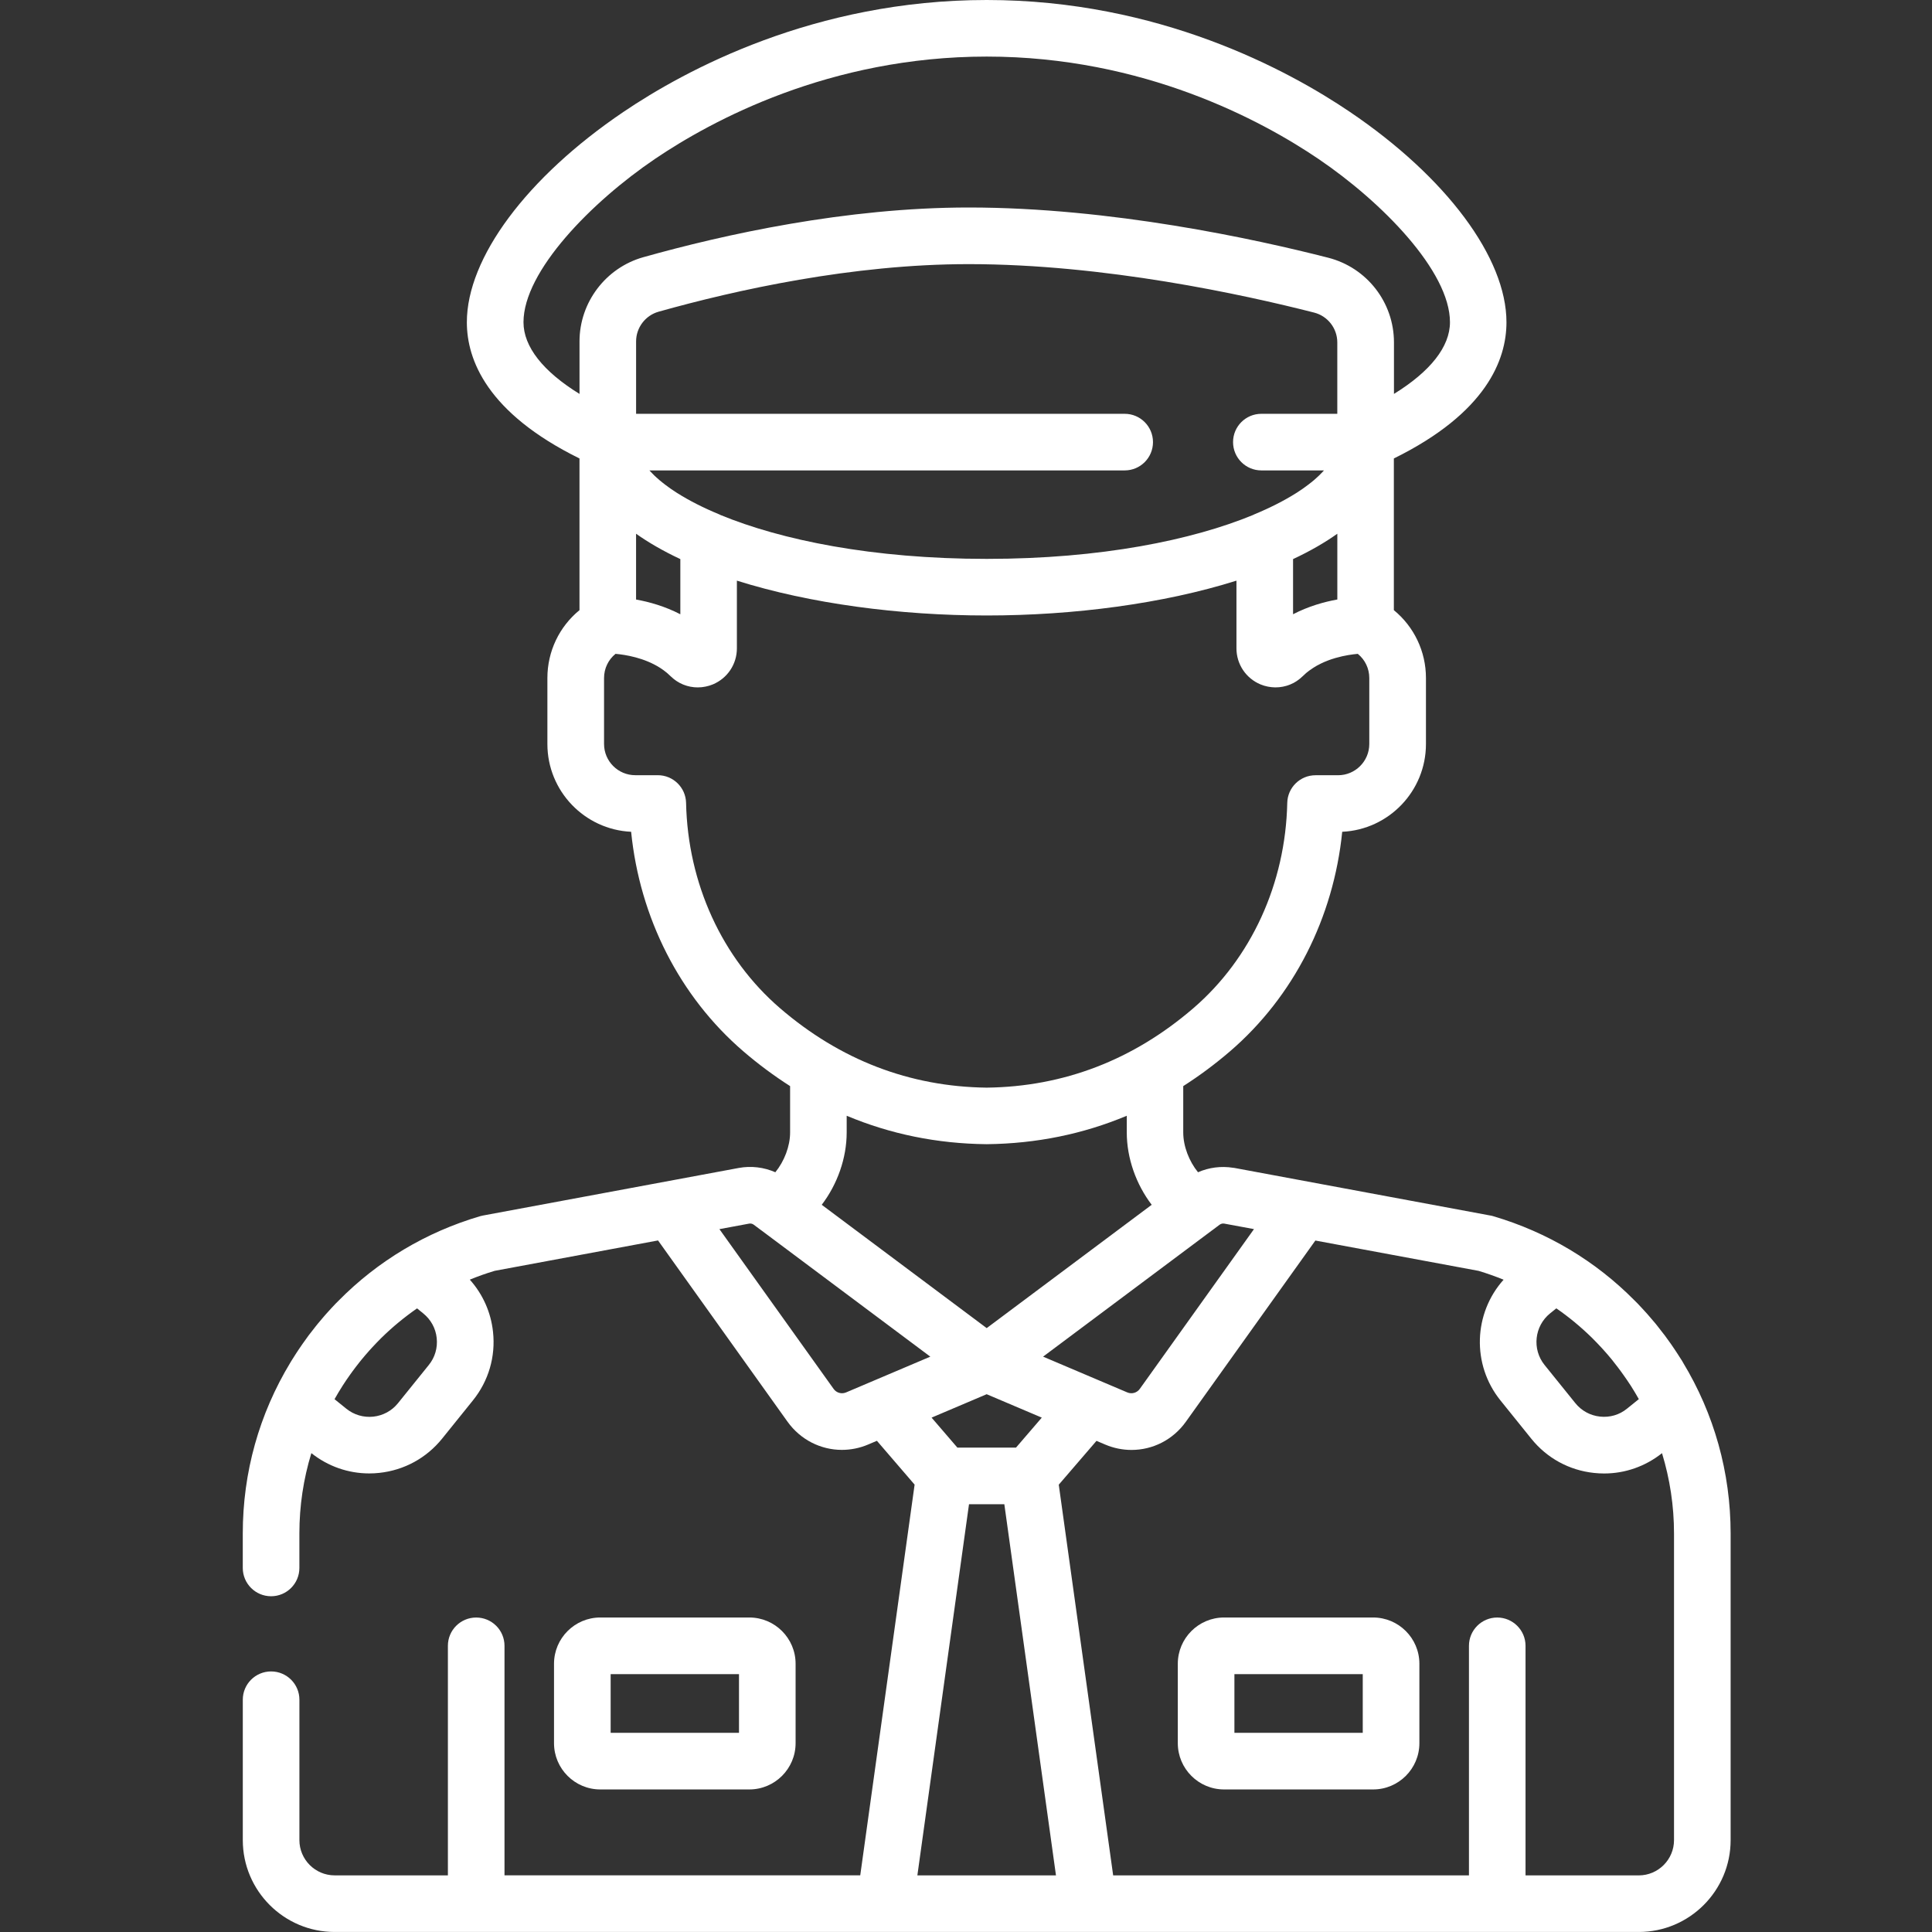 <?xml version="1.0" encoding="utf-8"?>
<!-- Generator: Adobe Illustrator 16.0.0, SVG Export Plug-In . SVG Version: 6.00 Build 0)  -->
<!DOCTYPE svg PUBLIC "-//W3C//DTD SVG 1.1//EN" "http://www.w3.org/Graphics/SVG/1.1/DTD/svg11.dtd">
<svg version="1.1" id="Слой_1" xmlns="http://www.w3.org/2000/svg" xmlns:xlink="http://www.w3.org/1999/xlink" x="0px" y="0px"
	 width="70px" height="70px" viewBox="0 0 70 70" enable-background="new 0 0 70 70" xml:space="preserve">
<rect x="0" y="0" width="70" height="70" fill="#333333" stroke="none"/>
<g>
	<g>
		<path fill="#FFFFFF" d="M60.975,49.361c-0.008-0.014-0.016-0.027-0.022-0.041c-0.06-0.096-0.119-0.19-0.183-0.285
			c-0.033-0.053-0.067-0.104-0.103-0.156c-0.042-0.063-0.085-0.125-0.128-0.188c-0.057-0.08-0.113-0.16-0.172-0.238
			c-0.018-0.023-0.033-0.049-0.051-0.071c-0.014-0.017-0.025-0.032-0.039-0.049c-0.069-0.093-0.141-0.185-0.213-0.274
			c-0.025-0.031-0.051-0.063-0.076-0.096c-0.072-0.088-0.146-0.175-0.223-0.261c-0.029-0.036-0.062-0.072-0.093-0.108
			c-0.063-0.07-0.127-0.139-0.19-0.207c-0.047-0.052-0.094-0.104-0.144-0.154c-0.037-0.037-0.073-0.073-0.11-0.11
			c-1.416-1.433-3.16-2.479-5.125-3.058c-0.033-0.01-0.067-0.02-0.103-0.024c-0.001,0-9.271-1.724-9.271-1.724
			c-0.018-0.002-0.032-0.004-0.049-0.006c-0.435-0.069-0.877-0.013-1.274,0.162c-0.322-0.396-0.535-0.94-0.535-1.443v-1.678
			c0.586-0.375,1.153-0.795,1.703-1.268c2.297-1.979,3.743-4.833,4.057-7.947c1.687-0.078,3.034-1.475,3.034-3.18v-2.391
			c0-0.967-0.434-1.862-1.163-2.459v-5.496c3.353-1.652,4.08-3.578,4.08-4.936c0-2.332-2.172-5.25-5.666-7.616
			C46.678,2.543,41.99,0,35.75,0S24.822,2.543,22.582,4.059c-3.495,2.366-5.667,5.284-5.667,7.616c0,1.358,0.729,3.284,4.081,4.936
			v5.496c-0.73,0.597-1.163,1.492-1.163,2.459v2.391c0,1.705,1.348,3.102,3.034,3.18c0.313,3.114,1.759,5.968,4.057,7.947
			c0.549,0.473,1.117,0.893,1.703,1.268v1.678c0,0.503-0.213,1.048-0.535,1.443c-0.413-0.182-0.875-0.238-1.324-0.156l-9.269,1.724
			c-0.035,0.006-0.069,0.015-0.103,0.024c-1.963,0.578-3.707,1.623-5.123,3.056c-0.038,0.038-0.076,0.075-0.114,0.114
			c-0.048,0.05-0.094,0.101-0.141,0.15c-0.065,0.07-0.129,0.139-0.192,0.211c-0.031,0.034-0.062,0.07-0.092,0.105
			c-0.075,0.086-0.149,0.174-0.222,0.263c-0.025,0.03-0.05,0.063-0.076,0.095c-0.073,0.09-0.145,0.183-0.214,0.274
			c-0.012,0.017-0.025,0.032-0.038,0.049c-0.018,0.022-0.034,0.048-0.051,0.071c-0.058,0.078-0.115,0.158-0.171,0.238
			c-0.044,0.063-0.086,0.125-0.129,0.188c-0.035,0.053-0.068,0.104-0.103,0.156c-0.062,0.095-0.122,0.189-0.181,0.285
			c-0.008,0.014-0.016,0.027-0.024,0.041c-1.133,1.867-1.729,3.988-1.729,6.199v1.25c0,0.565,0.459,1.025,1.026,1.025
			c0.567,0,1.025-0.46,1.025-1.025v-1.25c0-1,0.148-1.978,0.434-2.91c0.604,0.479,1.336,0.735,2.098,0.735
			c0.122,0,0.244-0.006,0.367-0.02c0.898-0.097,1.705-0.537,2.272-1.24l1.116-1.385c0.567-0.703,0.826-1.584,0.729-2.482
			c-0.076-0.714-0.371-1.368-0.841-1.894c0.295-0.12,0.596-0.229,0.905-0.32l5.915-1.1l4.692,6.568
			c0.47,0.656,1.206,1.02,1.968,1.02c0.32,0,0.646-0.063,0.957-0.196l0.313-0.133l1.366,1.588l-1.97,14.156H18.279V59.63
			c0-0.565-0.459-1.024-1.026-1.024s-1.025,0.459-1.025,1.024v8.318h-4.103c-0.704,0-1.277-0.574-1.277-1.277v-5.088
			c0-0.565-0.459-1.024-1.026-1.024c-0.567,0-1.025,0.459-1.025,1.024v5.088c0,1.835,1.493,3.328,3.328,3.328h47.25
			c1.836,0,3.329-1.493,3.329-3.328v-11.11C62.703,53.35,62.107,51.229,60.975,49.361z M15.537,49.455L14.42,50.84
			c-0.223,0.277-0.541,0.449-0.894,0.488c-0.353,0.037-0.7-0.064-0.977-0.287l-0.428-0.346c0.092-0.164,0.188-0.324,0.289-0.482
			c0.001-0.002,0.002-0.004,0.003-0.005c0.086-0.136,0.177-0.267,0.269-0.397c0.028-0.039,0.056-0.078,0.084-0.117
			c0.083-0.112,0.167-0.223,0.254-0.332c0.022-0.027,0.044-0.057,0.067-0.084c0.098-0.12,0.199-0.237,0.303-0.354
			c0.03-0.033,0.061-0.066,0.092-0.101c0.103-0.11,0.207-0.22,0.314-0.327c0.009-0.01,0.019-0.018,0.028-0.027
			c0.396-0.389,0.827-0.744,1.287-1.064l0.225,0.183c0.276,0.224,0.45,0.539,0.487,0.894C15.86,48.834,15.76,49.18,15.537,49.455z
			 M56.164,47.585l0.225-0.181c0.461,0.318,0.891,0.676,1.287,1.063c0.01,0.009,0.018,0.019,0.027,0.027
			c0.107,0.106,0.211,0.217,0.314,0.327c0.029,0.033,0.061,0.066,0.092,0.101c0.104,0.115,0.203,0.231,0.303,0.353
			c0.021,0.027,0.044,0.057,0.066,0.086c0.086,0.107,0.172,0.219,0.254,0.332c0.029,0.039,0.057,0.078,0.084,0.117
			c0.093,0.131,0.184,0.262,0.27,0.396c0.002,0.002,0.002,0.004,0.004,0.006c0.1,0.158,0.196,0.317,0.288,0.481l-0.429,0.346
			c-0.275,0.225-0.623,0.325-0.977,0.287s-0.671-0.211-0.894-0.487l-1.117-1.385C55.503,48.885,55.593,48.045,56.164,47.585z
			 M43.918,44.576c0.001,0,0.002-0.002,0.004-0.002l0.268-0.201c0.049-0.035,0.109-0.05,0.168-0.039l1.076,0.199l-4.137,5.789
			c-0.104,0.145-0.291,0.197-0.455,0.127l-3.049-1.295L43.918,44.576z M35.75,48.12l-5.977-4.468
			c0.564-0.74,0.904-1.686,0.904-2.623v-0.603c1.583,0.664,3.273,1.011,5.062,1.03c0.004,0,0.008,0,0.012,0s0.008,0,0.012,0
			c1.787-0.021,3.479-0.366,5.062-1.03v0.603c0,0.938,0.34,1.883,0.903,2.623L35.75,48.12z M37.746,51.363l-0.934,1.086h-2.125
			l-0.934-1.086l1.996-0.848L37.746,51.363z M20.996,14.272c-1.319-0.813-2.029-1.71-2.029-2.598c0-1.849,2.47-4.363,4.765-5.917
			C25.777,4.373,30.056,2.05,35.75,2.05c5.691,0,9.973,2.322,12.018,3.707c2.295,1.554,4.767,4.068,4.767,5.917
			c0,0.888-0.711,1.785-2.029,2.598v-1.865c0-1.449-0.979-2.711-2.385-3.07c-2.654-0.679-7.877-1.817-13.012-1.819
			c-0.004,0-0.008,0-0.013,0c-4.446,0-8.864,0.979-11.788,1.801c-1.36,0.382-2.311,1.637-2.311,3.05V14.272z M24.553,17.874
			c-0.014-0.009-0.029-0.019-0.043-0.027c-0.066-0.043-0.131-0.085-0.193-0.128c-0.025-0.018-0.05-0.035-0.074-0.053
			c-0.051-0.036-0.1-0.072-0.148-0.109c-0.033-0.025-0.064-0.05-0.096-0.075c-0.038-0.03-0.075-0.061-0.11-0.09
			c-0.038-0.033-0.074-0.064-0.109-0.097c-0.026-0.024-0.054-0.048-0.079-0.073c-0.039-0.039-0.077-0.078-0.113-0.116
			c-0.018-0.019-0.036-0.037-0.053-0.056c-0.002-0.002-0.004-0.004-0.006-0.006H40.75c0.566,0,1.025-0.459,1.025-1.025
			c0-0.567-0.459-1.026-1.025-1.026H23.047v-2.624c0-0.498,0.336-0.94,0.814-1.075c2.801-0.787,7.02-1.724,11.233-1.724
			c0.004,0,0.009,0,0.013,0c4.911,0.002,9.941,1.101,12.504,1.755c0.496,0.126,0.842,0.572,0.842,1.083v2.585h-2.752
			c-0.566,0-1.025,0.459-1.025,1.025c0,0.567,0.459,1.026,1.025,1.026h2.271c-0.002,0.002-0.005,0.004-0.007,0.006
			c-0.016,0.019-0.034,0.037-0.053,0.056c-0.036,0.039-0.073,0.078-0.113,0.116c-0.024,0.024-0.053,0.048-0.079,0.073
			c-0.035,0.032-0.07,0.064-0.107,0.097c-0.036,0.03-0.073,0.06-0.111,0.09c-0.031,0.025-0.063,0.05-0.096,0.075
			c-0.049,0.037-0.098,0.073-0.148,0.109c-0.023,0.018-0.049,0.035-0.074,0.053c-0.063,0.043-0.127,0.085-0.192,0.128
			c-0.015,0.009-0.028,0.018-0.043,0.027c-0.427,0.268-0.935,0.527-1.515,0.767c-0.014,0.005-0.022,0.012-0.035,0.018
			c-2.197,0.906-5.5,1.59-9.647,1.59c-4.147,0-7.449-0.685-9.647-1.59c-0.012-0.005-0.022-0.013-0.035-0.018
			C25.487,18.401,24.979,18.142,24.553,17.874z M24.65,20.257v1.999c-0.564-0.292-1.135-0.45-1.604-0.534v-2.384
			C23.487,19.651,24.016,19.96,24.65,20.257z M46.85,20.257c0.635-0.297,1.164-0.606,1.604-0.919v2.383
			c-0.47,0.084-1.039,0.242-1.604,0.534V20.257z M28.262,36.529c-2.101-1.809-3.342-4.521-3.404-7.438
			c-0.012-0.558-0.467-1.004-1.025-1.004h-0.816c-0.623,0-1.131-0.507-1.131-1.131v-2.391c0-0.344,0.154-0.663,0.416-0.875
			c0.361,0.032,1.037,0.141,1.609,0.504c0.006,0.004,0.012,0.007,0.017,0.011c0.081,0.052,0.159,0.11,0.235,0.173
			c0.008,0.007,0.018,0.015,0.025,0.022c0.037,0.032,0.072,0.064,0.107,0.099c0.031,0.03,0.063,0.058,0.096,0.085
			c0.009,0.008,0.019,0.015,0.028,0.023c0.024,0.019,0.05,0.038,0.075,0.055c0.01,0.007,0.02,0.014,0.03,0.02
			c0.034,0.022,0.069,0.044,0.106,0.063l0,0c0.037,0.02,0.074,0.037,0.113,0.053c0.01,0.004,0.021,0.008,0.031,0.012
			c0.029,0.011,0.059,0.021,0.088,0.031c0.011,0.004,0.021,0.007,0.033,0.01c0.039,0.011,0.078,0.021,0.117,0.029
			c0,0,0.001,0,0.002,0c0.04,0.008,0.081,0.014,0.122,0.018c0.011,0.001,0.022,0.002,0.033,0.003
			c0.03,0.002,0.062,0.004,0.093,0.004c0.008,0,0.015,0.001,0.021,0.001c0.005,0,0.01-0.001,0.014-0.001
			c0.041,0,0.081-0.002,0.121-0.006c0.002,0,0.002,0,0.004,0c0.041-0.004,0.082-0.011,0.123-0.019
			c0.012-0.002,0.023-0.005,0.035-0.007c0.031-0.007,0.062-0.014,0.092-0.023c0.012-0.003,0.024-0.007,0.036-0.01
			c0.04-0.013,0.081-0.027,0.12-0.043c0.529-0.221,0.871-0.733,0.871-1.306v-2.453C29.342,21.87,32.59,22.3,35.75,22.3
			s6.408-0.43,9.049-1.262v2.453c0,0.573,0.342,1.085,0.871,1.306c0.039,0.017,0.08,0.031,0.12,0.043
			c0.012,0.003,0.022,0.007,0.034,0.01c0.031,0.009,0.063,0.017,0.094,0.023c0.012,0.002,0.021,0.005,0.033,0.007
			c0.084,0.016,0.167,0.024,0.25,0.025c0.005,0,0.01,0,0.014,0c0.006,0,0.014-0.001,0.02-0.001c0.033,0,0.064-0.002,0.097-0.004
			c0.011-0.001,0.021-0.002,0.03-0.003c0.082-0.008,0.164-0.024,0.242-0.047c0.013-0.003,0.021-0.006,0.033-0.01
			c0.029-0.009,0.059-0.02,0.088-0.031c0.012-0.004,0.021-0.008,0.031-0.013c0.039-0.016,0.076-0.033,0.113-0.052l0,0
			c0.037-0.019,0.072-0.04,0.105-0.063c0.012-0.006,0.021-0.014,0.03-0.021c0.024-0.017,0.052-0.036,0.075-0.055
			c0.01-0.008,0.02-0.015,0.029-0.023c0.031-0.027,0.063-0.055,0.095-0.085c0.034-0.034,0.069-0.066,0.106-0.098
			c0.008-0.008,0.019-0.017,0.027-0.024c0.033-0.028,0.068-0.055,0.104-0.081c0.002-0.002,0.007-0.005,0.01-0.007
			c0.037-0.028,0.076-0.054,0.115-0.079c0.011-0.007,0.021-0.014,0.031-0.02c0.033-0.022,0.068-0.043,0.104-0.063
			c0.006-0.003,0.01-0.006,0.016-0.009c0.04-0.022,0.08-0.043,0.121-0.063c0.01-0.005,0.02-0.01,0.03-0.015
			c0.036-0.018,0.073-0.035,0.108-0.05c0.006-0.002,0.01-0.005,0.016-0.007c0.043-0.018,0.084-0.035,0.127-0.051
			c0.007-0.003,0.015-0.006,0.021-0.008c0.041-0.015,0.08-0.029,0.118-0.042c0.003,0,0.005-0.001,0.009-0.002
			c0.043-0.015,0.088-0.028,0.131-0.041c0.002,0,0.004,0,0.006-0.001c0.313-0.09,0.599-0.129,0.793-0.146
			c0.262,0.212,0.416,0.531,0.416,0.875v2.391c0,0.625-0.508,1.132-1.131,1.132h-0.816c-0.559,0-1.014,0.446-1.025,1.004
			c-0.063,2.917-1.303,5.628-3.404,7.438c-2.178,1.875-4.696,2.844-7.487,2.877C32.959,39.373,30.44,38.404,28.262,36.529z
			 M30.657,50.449c-0.164,0.07-0.351,0.018-0.454-0.127l-4.137-5.788l1.076-0.2c0.059-0.011,0.119,0.004,0.167,0.039l0.269,0.201
			c0.002,0,0.003,0.002,0.004,0.002l6.125,4.578L30.657,50.449z M33.238,67.949l1.871-13.448h1.28l1.871,13.448H33.238z
			 M59.375,67.949h-4.102v-8.318c0-0.566-0.461-1.025-1.026-1.025s-1.024,0.459-1.024,1.025v8.318H40.332l-1.971-14.156l1.367-1.588
			l0.313,0.133c0.313,0.133,0.637,0.196,0.957,0.196c0.762,0,1.498-0.362,1.968-1.021l4.692-6.566l5.915,1.099
			c0.309,0.093,0.61,0.2,0.905,0.32c-1.086,1.212-1.166,3.069-0.112,4.376l1.116,1.385c0.565,0.703,1.373,1.145,2.271,1.24
			c0.123,0.013,0.246,0.02,0.367,0.02c0.762,0,1.493-0.256,2.098-0.736c0.285,0.935,0.435,1.91,0.435,2.91v11.111l0,0
			C60.652,67.375,60.08,67.949,59.375,67.949z"/>
	</g>
</g>
<g>
	<g>
		<path fill="#FFFFFF" d="M49.751,58.605H44.35c-0.924,0-1.676,0.752-1.676,1.676v2.878c0,0.924,0.752,1.676,1.676,1.676h5.401
			c0.924,0,1.676-0.752,1.676-1.676v-2.878C51.427,59.357,50.675,58.605,49.751,58.605z M44.725,62.783v-2.126h4.65v2.126H44.725z"
			/>
	</g>
</g>
<g>
	<g>
		<path fill="#FFFFFF" d="M27.15,58.605h-5.401c-0.924,0-1.676,0.752-1.676,1.676v2.878c0,0.924,0.752,1.676,1.676,1.676h5.401
			c0.924,0,1.676-0.752,1.676-1.676v-2.878C28.826,59.357,28.074,58.605,27.15,58.605z M26.775,62.783h-4.65v-2.126h4.65V62.783z"/>
	</g>
</g>
</svg>
